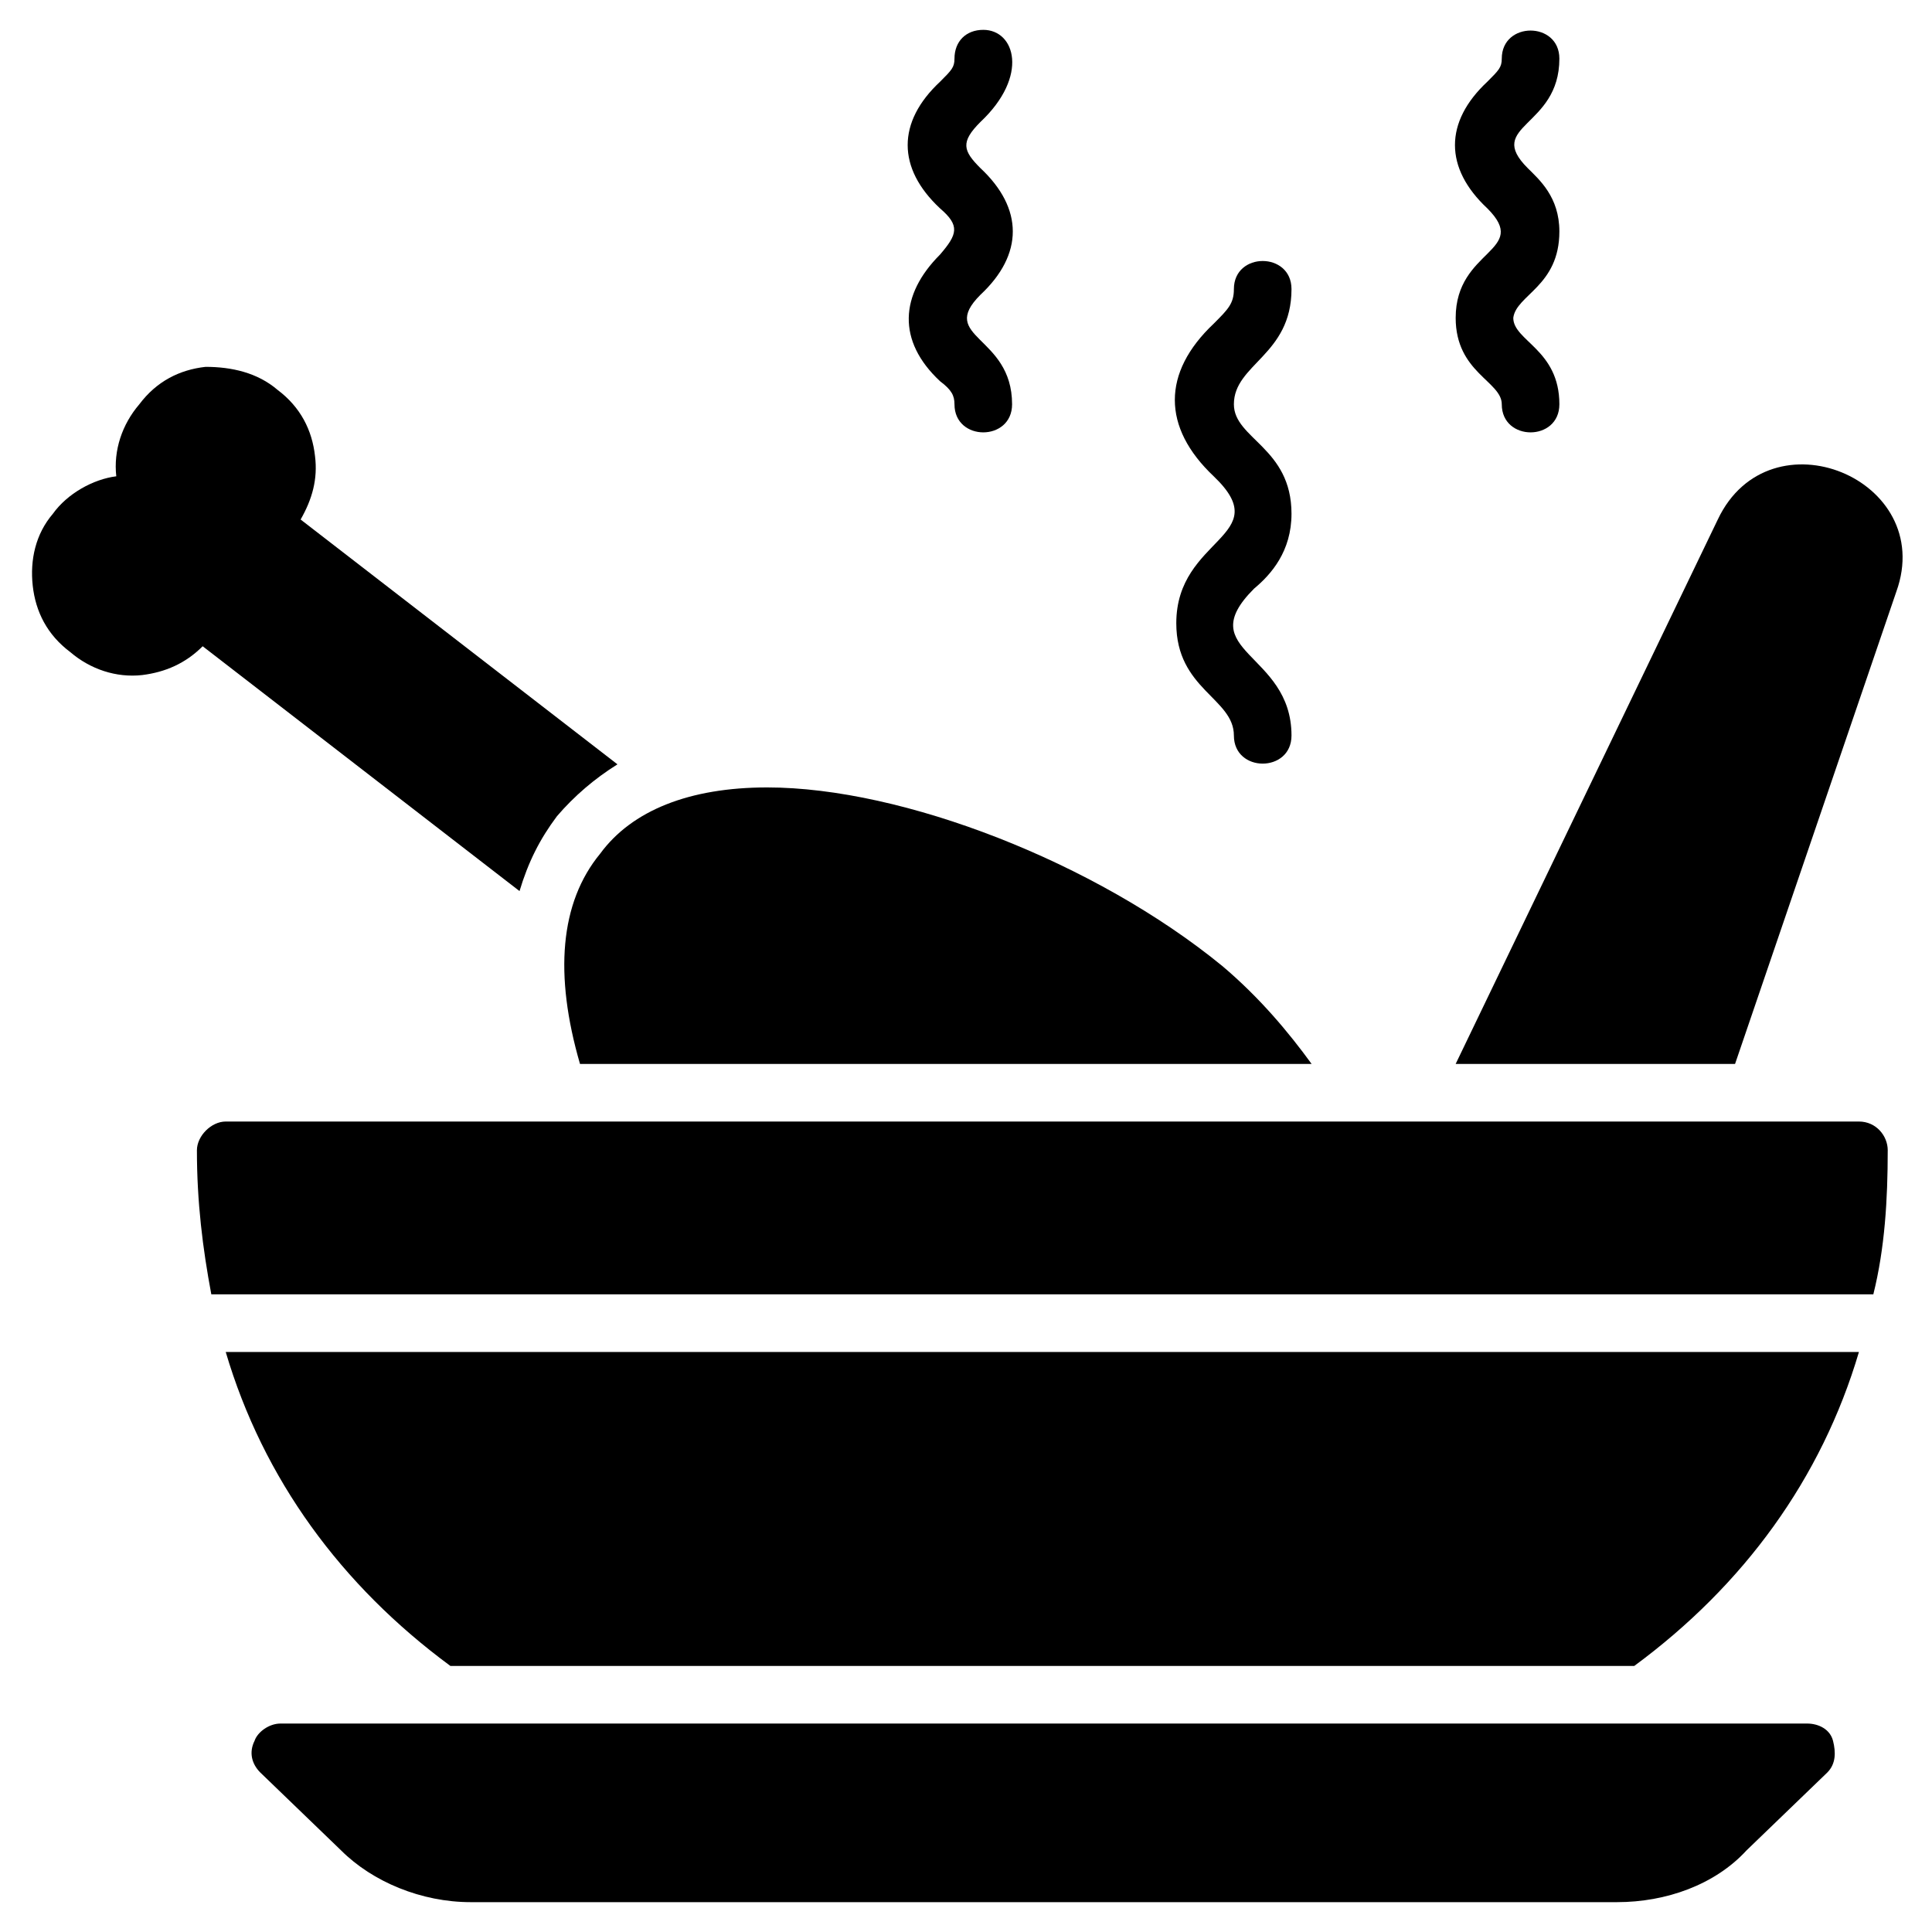 <?xml version="1.0" encoding="UTF-8"?>
<!-- Uploaded to: SVG Repo, www.svgrepo.com, Generator: SVG Repo Mixer Tools -->
<svg fill="#000000" width="800px" height="800px" version="1.1" viewBox="144 144 512 512" xmlns="http://www.w3.org/2000/svg">
 <g>
  <path d="m629.77 605.34c-0.762-3.055-3.816-4.582-6.871-4.582h-404.57c-3.055 0-6.106 2.289-6.871 4.582-1.527 3.055-0.762 6.106 1.527 8.398l21.375 20.609c8.398 8.398 21.375 13.742 34.352 13.742h303.81c12.977 0 25.953-4.582 34.352-13.742l21.375-20.609c2.289-2.293 2.289-5.348 1.523-8.398z"/>
  <path d="m644.27 448.85c0-3.816-3.055-7.633-7.633-7.633h-432.82c-3.816 0-7.633 3.816-7.633 7.633 0 13.742 1.527 25.953 3.816 38.168h440.45c3.055-12.215 3.816-25.191 3.816-38.168z"/>
  <path d="m203.82 502.29c9.922 33.586 30.535 61.832 59.543 83.203h313.73c29.008-21.375 49.617-49.617 59.543-83.203z"/>
  <path d="m303.05 370.23c-10.688 12.977-12.215 32.062-5.344 55.723l193.89 0.004c-6.106-8.398-13.742-17.559-23.664-25.953-33.586-27.48-84.73-47.328-120.61-47.328-20.609 0-35.879 6.106-44.273 17.555z"/>
  <path d="m158.02 280.15c-4.582 5.344-6.106 12.215-5.344 19.082 0.762 6.871 3.816 12.977 9.922 17.559 5.344 4.582 12.215 6.871 19.082 6.106 6.106-0.762 11.449-3.055 16.031-7.633l83.969 64.883c2.289-7.633 5.344-13.742 9.922-19.848 4.582-5.344 9.922-9.922 16.031-13.742l-83.965-64.879c3.055-5.344 4.582-10.688 3.816-16.793-0.762-6.871-3.816-12.977-9.922-17.559-5.344-4.582-12.215-6.106-19.082-6.106-6.871 0.762-12.977 3.816-17.559 9.922-4.582 5.344-6.871 12.215-6.106 19.082-6.109 0.766-12.977 4.582-16.797 9.926z"/>
  <path d="m599.23 281.68-69.465 144.27h74.043l42.75-125.19c10.688-29.77-33.586-48.09-47.328-19.082z"/>
  <path d="m486.26 220.61c0-9.922-15.266-9.922-15.266 0 0 3.816-1.527 5.344-5.344 9.16-13.742 12.977-13.742 27.48 0 40.457 16.793 16.031-9.922 16.031-9.922 38.93 0 17.559 15.266 19.848 15.266 29.77 0 9.922 15.266 9.922 15.266 0 0-22.137-26.719-22.137-9.922-38.93 4.582-3.816 9.922-9.922 9.922-19.848 0-17.559-15.266-19.848-15.266-29.008-0.004-10.688 15.266-12.977 15.266-30.531z"/>
  <path d="m404.58 151.91c-4.582 0-7.633 3.055-7.633 7.633 0 2.289-0.762 3.055-3.816 6.106-11.449 10.688-11.449 22.902 0 33.586 5.344 4.582 4.582 6.871 0 12.215-10.688 10.688-11.449 22.902 0 33.586 3.055 2.289 3.816 3.816 3.816 6.106 0 9.922 15.266 9.922 15.266 0 0-18.32-19.848-17.559-8.398-29.008 11.449-10.688 11.449-22.902 0-33.586-4.582-4.582-5.344-6.871 0-12.215 12.98-12.207 9.164-24.422 0.766-24.422z"/>
  <path d="m557.25 205.34c0-9.16-5.344-13.742-8.398-16.793-11.449-11.449 8.398-10.688 8.398-29.008 0-9.922-15.266-9.922-15.266 0 0 2.289-0.762 3.055-3.816 6.106-11.449 10.688-11.449 22.902 0 33.586 11.449 11.449-8.398 10.688-8.398 29.008 0 14.504 12.215 16.793 12.215 22.902 0 9.922 15.266 9.922 15.266 0 0-14.504-12.215-16.793-12.215-22.902 0.762-6.106 12.215-8.395 12.215-22.898z"/>
 </g>
</svg>